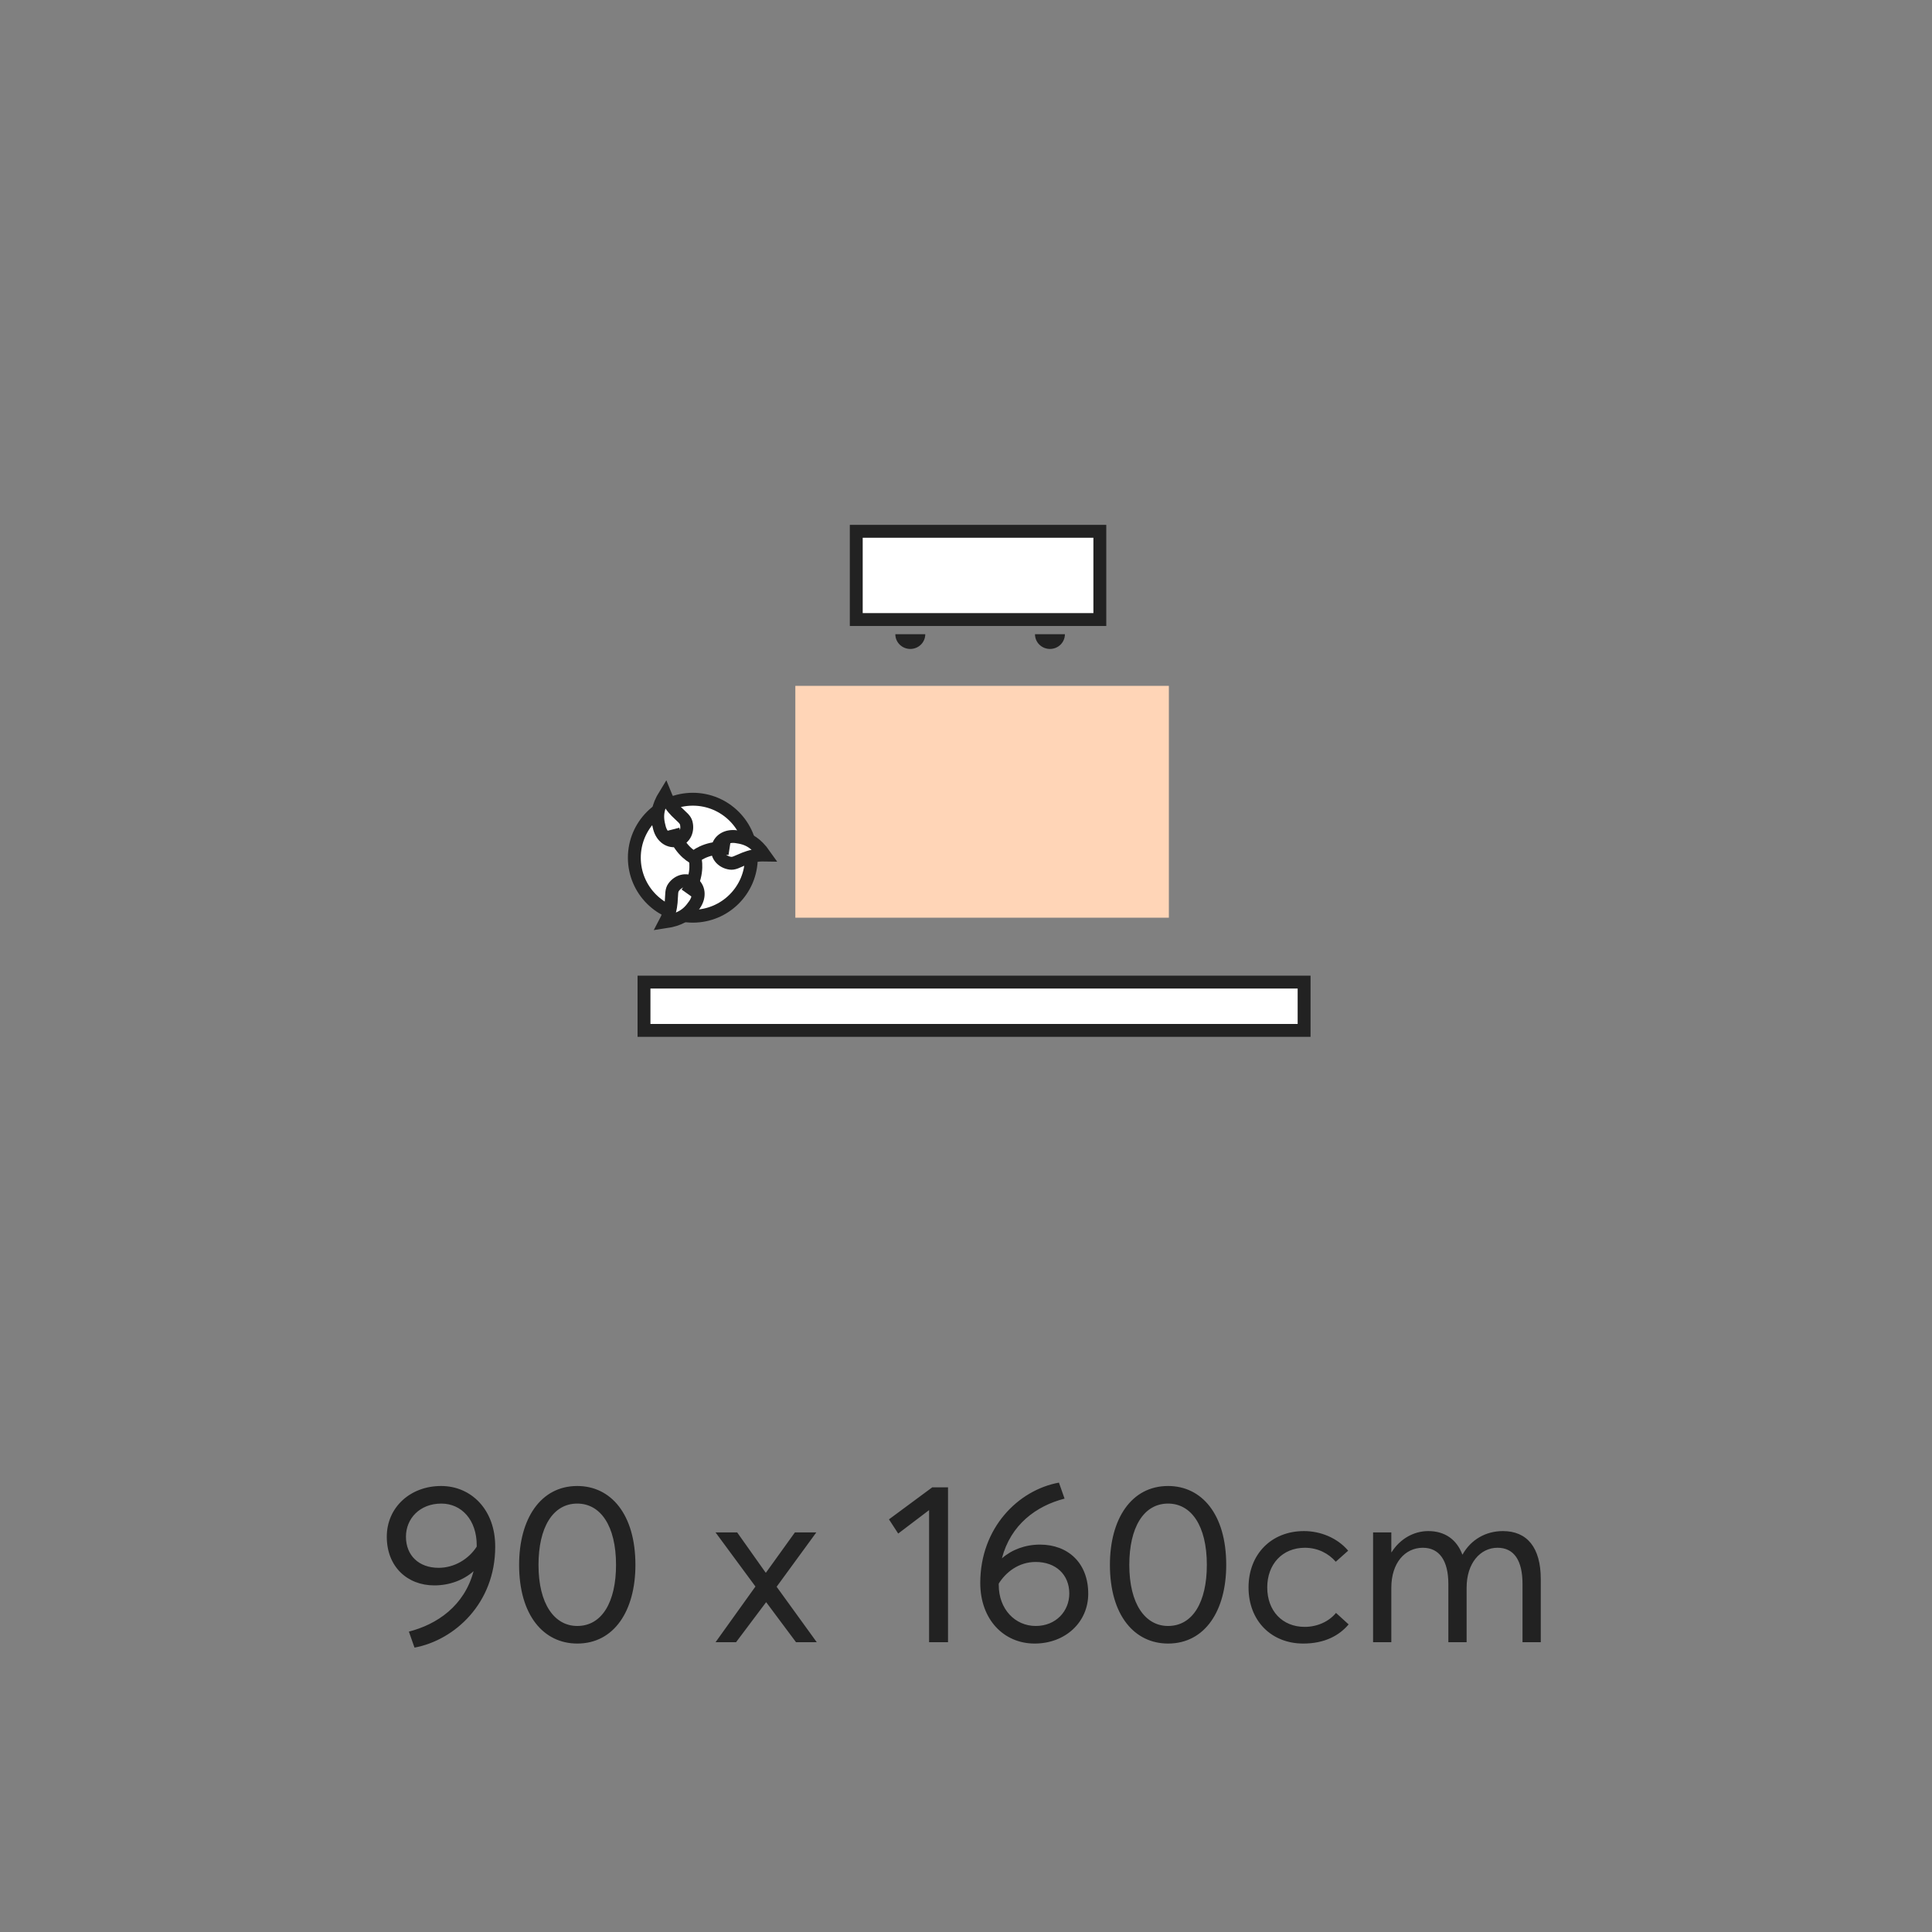 <svg xmlns="http://www.w3.org/2000/svg" fill="none" viewBox="0 0 120 120" height="120" width="120">
<rect x="0" y="0" width="120" height="120" fill="#808080" stroke="none"/>
<path fill="#222222" d="M27.398 92.298C29.288 92.298 30.772 93.796 30.758 96.078C30.758 99.578 28.238 101.874 25.746 102.336L25.396 101.342C27.146 100.894 28.84 99.746 29.414 97.59C28.798 98.136 27.93 98.472 26.978 98.472C25.298 98.472 24.024 97.31 24.024 95.448C24.024 93.642 25.466 92.298 27.398 92.298ZM27.244 97.38C28.21 97.38 29.106 96.848 29.61 96.064V95.98C29.61 94.412 28.672 93.39 27.412 93.39C26.068 93.39 25.214 94.328 25.214 95.448C25.214 96.61 26.012 97.38 27.244 97.38ZM35.855 102.084C33.769 102.084 32.243 100.334 32.243 97.198C32.243 94.342 33.573 92.298 35.855 92.298C37.941 92.298 39.467 94.048 39.467 97.198C39.467 100.04 38.151 102.084 35.855 102.084ZM35.855 100.992C37.395 100.992 38.263 99.494 38.263 97.198C38.263 94.748 37.283 93.39 35.855 93.39C34.329 93.39 33.447 94.888 33.447 97.198C33.447 99.634 34.441 100.992 35.855 100.992ZM44.444 102L46.922 98.542L44.444 95.182H45.788L47.552 97.674H47.58L49.372 95.182H50.702L48.238 98.556L50.73 102H49.442L47.594 99.522H47.58L45.718 102H44.444ZM57.707 102V93.796L55.789 95.252L55.215 94.37L57.903 92.382H58.883V102H57.707ZM64.596 95.938C66.332 95.938 67.592 97.072 67.592 98.99C67.592 100.754 66.178 102.084 64.26 102.084C62.356 102.084 60.886 100.6 60.886 98.318C60.886 94.902 63.238 92.55 65.772 92.088L66.122 93.082C64.372 93.53 62.776 94.692 62.23 96.792C62.832 96.26 63.672 95.938 64.596 95.938ZM64.33 100.992C65.59 100.992 66.416 100.068 66.416 98.976C66.416 97.814 65.59 97.016 64.33 97.016C63.266 97.016 62.468 97.66 62.034 98.36V98.444C62.034 99.956 63.056 100.992 64.33 100.992ZM72.551 102.084C70.465 102.084 68.939 100.334 68.939 97.198C68.939 94.342 70.269 92.298 72.551 92.298C74.637 92.298 76.163 94.048 76.163 97.198C76.163 100.04 74.847 102.084 72.551 102.084ZM72.551 100.992C74.091 100.992 74.959 99.494 74.959 97.198C74.959 94.748 73.979 93.39 72.551 93.39C71.025 93.39 70.143 94.888 70.143 97.198C70.143 99.634 71.137 100.992 72.551 100.992ZM80.951 102.084C78.963 102.084 77.549 100.67 77.549 98.598C77.549 96.54 78.963 95.098 80.993 95.098C82.015 95.098 83.065 95.518 83.737 96.316L82.967 97.002C82.533 96.498 81.861 96.134 81.049 96.134C79.649 96.134 78.711 97.156 78.711 98.598C78.711 100.054 79.649 101.048 81.035 101.048C81.847 101.048 82.561 100.698 82.981 100.18L83.765 100.894C83.191 101.58 82.281 102.084 80.951 102.084ZM85.284 102V95.182H86.418V96.414H86.432C86.95 95.588 87.804 95.098 88.714 95.098C89.736 95.098 90.478 95.616 90.828 96.554H90.842C91.36 95.63 92.284 95.098 93.348 95.098C94.86 95.098 95.7 96.134 95.7 98.08V102H94.566V98.388C94.566 96.932 94.048 96.134 93.012 96.134C91.948 96.134 91.094 97.086 91.094 98.612V102H89.96V98.388C89.96 96.932 89.4 96.134 88.378 96.134C87.258 96.134 86.418 97.086 86.418 98.612V102H85.284Z"></path>
<g clip-path="url(#clip0_8749_75141)">
<path fill="#FFD5B7" d="M49.4 57H72.6V42.6H49.4V57Z"></path>
<path stroke-miterlimit="10" stroke-width="0.8" stroke="#222222" fill="white" d="M53.184 33V38.481H68.313V33H53.184Z"></path>
<path fill="#222222" d="M66.144 39.393C66.144 39.899 65.729 40.307 65.215 40.307C64.7 40.307 64.285 39.899 64.285 39.393H66.144Z"></path>
<path fill="#222222" d="M57.47 39.393C57.47 39.899 57.055 40.307 56.541 40.307C56.026 40.307 55.611 39.899 55.611 39.393H57.47Z"></path>
<path stroke-miterlimit="10" stroke-width="0.8" stroke="#222222" fill="white" d="M81 61H40V64H81V61Z"></path>
<circle stroke-width="0.8" stroke="#222222" fill="white" r="3.633" cy="53.274" cx="43.033"></circle>
<path stroke-width="0.8" stroke="#222222" fill="white" d="M46.749 52.33C46.978 52.487 47.228 52.727 47.494 53.106C46.969 53.096 46.575 53.202 46.248 53.331C46.14 53.373 46.04 53.418 45.953 53.456C45.949 53.459 45.943 53.461 45.938 53.463C45.845 53.505 45.77 53.538 45.698 53.565C45.56 53.615 45.462 53.631 45.36 53.616C44.883 53.549 44.508 53.17 44.576 52.688C44.646 52.199 45.112 51.881 45.725 51.968C46.083 52.019 46.41 52.096 46.749 52.33Z"></path>
<path stroke-linejoin="round" stroke-width="0.8" stroke="#222222" d="M43.114 53.262C43.384 53.007 44.2 52.54 45.31 52.71"></path>
<path stroke-width="0.8" stroke="#222222" fill="white" d="M42.356 56.942C42.113 57.076 41.786 57.191 41.328 57.259C41.573 56.794 41.655 56.395 41.687 56.044C41.698 55.928 41.703 55.819 41.707 55.725C41.707 55.719 41.708 55.714 41.708 55.708C41.713 55.606 41.717 55.523 41.725 55.447C41.742 55.302 41.772 55.207 41.831 55.122C42.105 54.727 42.612 54.562 43.013 54.839C43.418 55.121 43.493 55.68 43.14 56.189C42.934 56.486 42.718 56.744 42.356 56.942Z"></path>
<path stroke-linejoin="round" stroke-width="0.8" stroke="#222222" d="M43.157 53.274C43.264 53.63 43.314 54.569 42.664 55.484"></path>
<path stroke-width="0.8" stroke="#222222" fill="white" d="M40.891 50.336C40.946 50.063 41.069 49.74 41.313 49.346C41.51 49.834 41.762 50.154 42.009 50.405C42.09 50.488 42.17 50.562 42.24 50.626C42.244 50.63 42.248 50.634 42.252 50.638C42.327 50.707 42.387 50.764 42.44 50.819C42.54 50.926 42.593 51.01 42.62 51.11C42.744 51.575 42.543 52.069 42.072 52.195C41.596 52.322 41.12 52.019 40.96 51.42C40.867 51.071 40.809 50.74 40.891 50.336Z"></path>
<path stroke-linejoin="round" stroke-width="0.8" stroke="#222222" d="M43.175 53.315C42.835 53.167 42.085 52.599 41.807 51.511"></path>
</g>
<defs>
<clipPath id="clip0_8749_75141">
<rect transform="translate(20 22)" fill="white" height="55" width="80"></rect>
</clipPath>
</defs>
</svg>
